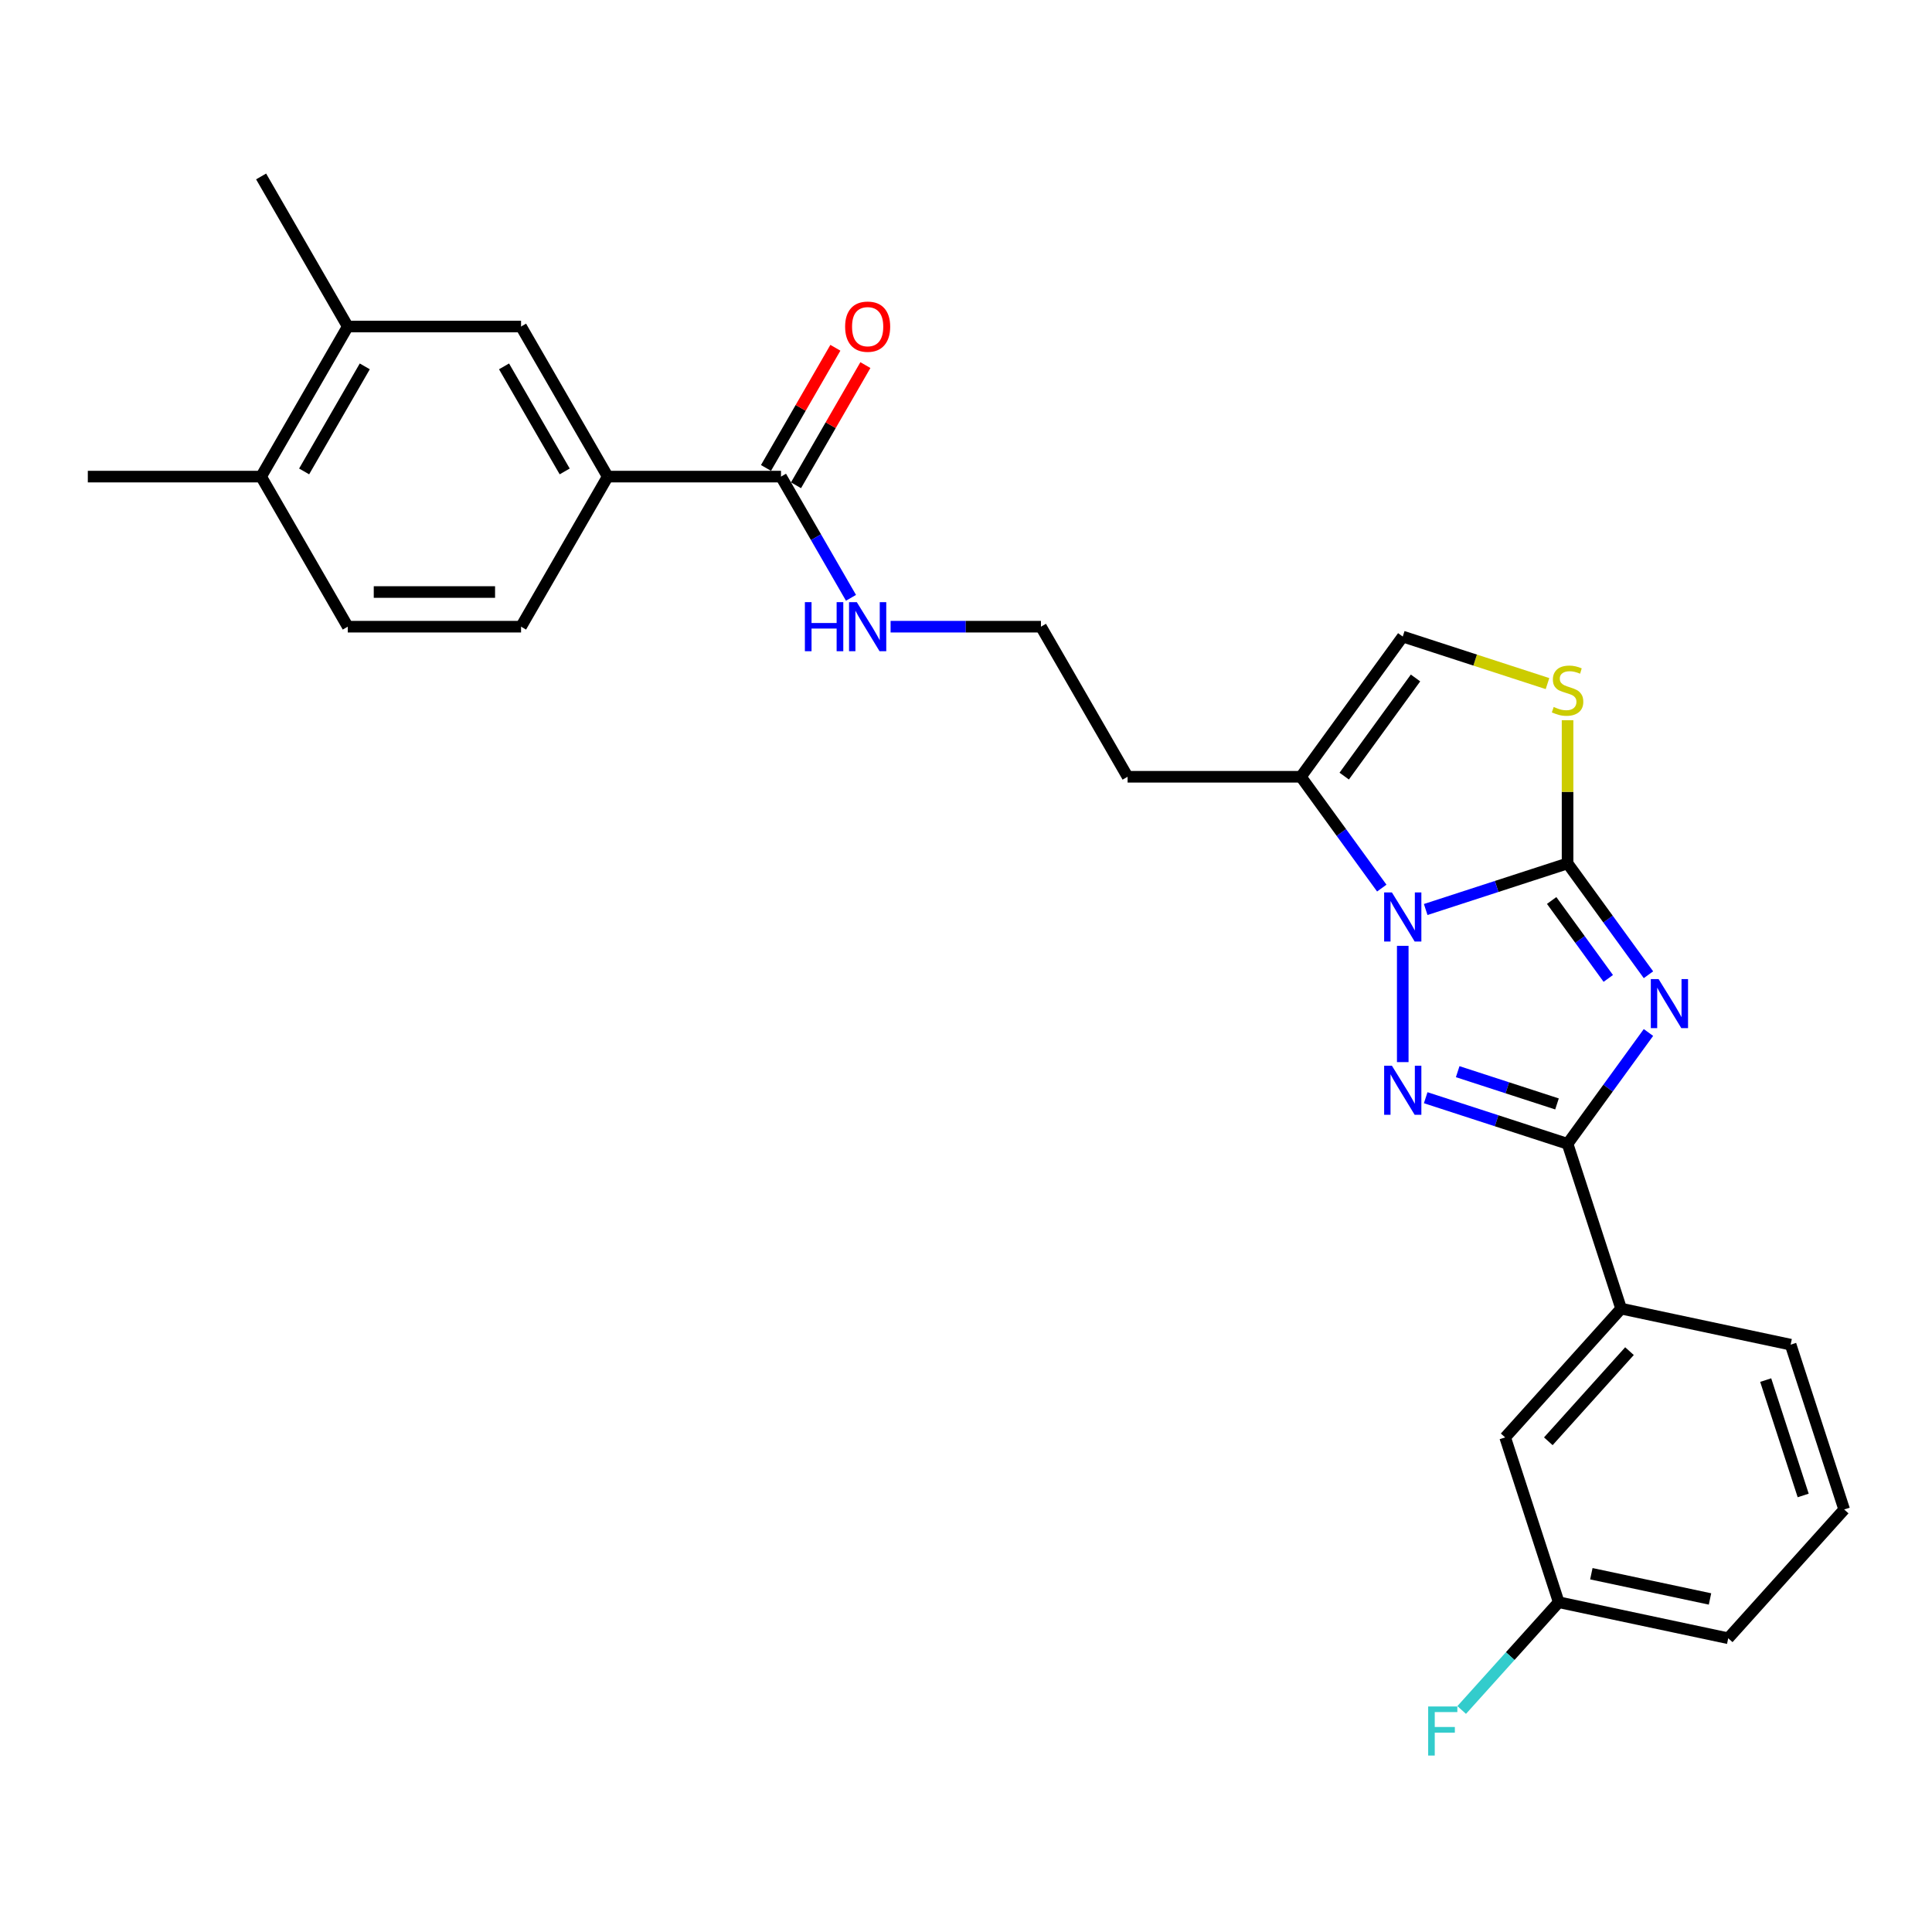 <?xml version='1.0' encoding='iso-8859-1'?>
<svg version='1.1' baseProfile='full'
              xmlns='http://www.w3.org/2000/svg'
                      xmlns:rdkit='http://www.rdkit.org/xml'
                      xmlns:xlink='http://www.w3.org/1999/xlink'
                  xml:space='preserve'
width='1000px' height='1000px' viewBox='0 0 1000 1000'>
<!-- END OF HEADER -->
<rect style='opacity:1.0;fill:#FFFFFF;stroke:none' width='1000' height='1000' x='0' y='0'> </rect>
<path class='bond-0' d='M 853.237,504.525 L 832.304,475.713' style='fill:none;fill-rule:evenodd;stroke:#0000FF;stroke-width:6px;stroke-linecap:butt;stroke-linejoin:miter;stroke-opacity:1' />
<path class='bond-0' d='M 832.304,475.713 L 811.371,446.902' style='fill:none;fill-rule:evenodd;stroke:#000000;stroke-width:6px;stroke-linecap:butt;stroke-linejoin:miter;stroke-opacity:1' />
<path class='bond-0' d='M 832.444,506.426 L 817.791,486.258' style='fill:none;fill-rule:evenodd;stroke:#0000FF;stroke-width:6px;stroke-linecap:butt;stroke-linejoin:miter;stroke-opacity:1' />
<path class='bond-0' d='M 817.791,486.258 L 803.138,466.09' style='fill:none;fill-rule:evenodd;stroke:#000000;stroke-width:6px;stroke-linecap:butt;stroke-linejoin:miter;stroke-opacity:1' />
<path class='bond-3' d='M 853.237,534.413 L 832.304,563.224' style='fill:none;fill-rule:evenodd;stroke:#0000FF;stroke-width:6px;stroke-linecap:butt;stroke-linejoin:miter;stroke-opacity:1' />
<path class='bond-3' d='M 832.304,563.224 L 811.371,592.036' style='fill:none;fill-rule:evenodd;stroke:#000000;stroke-width:6px;stroke-linecap:butt;stroke-linejoin:miter;stroke-opacity:1' />
<path class='bond-1' d='M 811.371,446.902 L 774.655,458.831' style='fill:none;fill-rule:evenodd;stroke:#000000;stroke-width:6px;stroke-linecap:butt;stroke-linejoin:miter;stroke-opacity:1' />
<path class='bond-1' d='M 774.655,458.831 L 737.939,470.761' style='fill:none;fill-rule:evenodd;stroke:#0000FF;stroke-width:6px;stroke-linecap:butt;stroke-linejoin:miter;stroke-opacity:1' />
<path class='bond-4' d='M 811.371,446.902 L 811.371,409.848' style='fill:none;fill-rule:evenodd;stroke:#000000;stroke-width:6px;stroke-linecap:butt;stroke-linejoin:miter;stroke-opacity:1' />
<path class='bond-4' d='M 811.371,409.848 L 811.371,372.793' style='fill:none;fill-rule:evenodd;stroke:#CCCC00;stroke-width:6px;stroke-linecap:butt;stroke-linejoin:miter;stroke-opacity:1' />
<path class='bond-5' d='M 715.206,459.676 L 694.273,430.864' style='fill:none;fill-rule:evenodd;stroke:#0000FF;stroke-width:6px;stroke-linecap:butt;stroke-linejoin:miter;stroke-opacity:1' />
<path class='bond-5' d='M 694.273,430.864 L 673.34,402.053' style='fill:none;fill-rule:evenodd;stroke:#000000;stroke-width:6px;stroke-linecap:butt;stroke-linejoin:miter;stroke-opacity:1' />
<path class='bond-27' d='M 726.063,489.564 L 726.063,549.748' style='fill:none;fill-rule:evenodd;stroke:#0000FF;stroke-width:6px;stroke-linecap:butt;stroke-linejoin:miter;stroke-opacity:1' />
<path class='bond-2' d='M 737.939,568.177 L 774.655,580.106' style='fill:none;fill-rule:evenodd;stroke:#0000FF;stroke-width:6px;stroke-linecap:butt;stroke-linejoin:miter;stroke-opacity:1' />
<path class='bond-2' d='M 774.655,580.106 L 811.371,592.036' style='fill:none;fill-rule:evenodd;stroke:#000000;stroke-width:6px;stroke-linecap:butt;stroke-linejoin:miter;stroke-opacity:1' />
<path class='bond-2' d='M 754.498,554.694 L 780.199,563.045' style='fill:none;fill-rule:evenodd;stroke:#0000FF;stroke-width:6px;stroke-linecap:butt;stroke-linejoin:miter;stroke-opacity:1' />
<path class='bond-2' d='M 780.199,563.045 L 805.9,571.396' style='fill:none;fill-rule:evenodd;stroke:#000000;stroke-width:6px;stroke-linecap:butt;stroke-linejoin:miter;stroke-opacity:1' />
<path class='bond-8' d='M 811.371,592.036 L 839.089,677.344' style='fill:none;fill-rule:evenodd;stroke:#000000;stroke-width:6px;stroke-linecap:butt;stroke-linejoin:miter;stroke-opacity:1' />
<path class='bond-6' d='M 800.984,353.829 L 763.524,341.657' style='fill:none;fill-rule:evenodd;stroke:#CCCC00;stroke-width:6px;stroke-linecap:butt;stroke-linejoin:miter;stroke-opacity:1' />
<path class='bond-6' d='M 763.524,341.657 L 726.063,329.486' style='fill:none;fill-rule:evenodd;stroke:#000000;stroke-width:6px;stroke-linecap:butt;stroke-linejoin:miter;stroke-opacity:1' />
<path class='bond-18' d='M 673.34,402.053 L 583.642,402.053' style='fill:none;fill-rule:evenodd;stroke:#000000;stroke-width:6px;stroke-linecap:butt;stroke-linejoin:miter;stroke-opacity:1' />
<path class='bond-28' d='M 673.34,402.053 L 726.063,329.486' style='fill:none;fill-rule:evenodd;stroke:#000000;stroke-width:6px;stroke-linecap:butt;stroke-linejoin:miter;stroke-opacity:1' />
<path class='bond-28' d='M 695.762,401.712 L 732.668,350.915' style='fill:none;fill-rule:evenodd;stroke:#000000;stroke-width:6px;stroke-linecap:butt;stroke-linejoin:miter;stroke-opacity:1' />
<path class='bond-7' d='M 404.246,246.691 L 422.357,278.06' style='fill:none;fill-rule:evenodd;stroke:#000000;stroke-width:6px;stroke-linecap:butt;stroke-linejoin:miter;stroke-opacity:1' />
<path class='bond-7' d='M 422.357,278.06 L 440.468,309.428' style='fill:none;fill-rule:evenodd;stroke:#0000FF;stroke-width:6px;stroke-linecap:butt;stroke-linejoin:miter;stroke-opacity:1' />
<path class='bond-9' d='M 404.246,246.691 L 314.548,246.691' style='fill:none;fill-rule:evenodd;stroke:#000000;stroke-width:6px;stroke-linecap:butt;stroke-linejoin:miter;stroke-opacity:1' />
<path class='bond-14' d='M 412.014,251.176 L 429.97,220.077' style='fill:none;fill-rule:evenodd;stroke:#000000;stroke-width:6px;stroke-linecap:butt;stroke-linejoin:miter;stroke-opacity:1' />
<path class='bond-14' d='M 429.97,220.077 L 447.925,188.977' style='fill:none;fill-rule:evenodd;stroke:#FF0000;stroke-width:6px;stroke-linecap:butt;stroke-linejoin:miter;stroke-opacity:1' />
<path class='bond-14' d='M 396.478,242.206 L 414.434,211.107' style='fill:none;fill-rule:evenodd;stroke:#000000;stroke-width:6px;stroke-linecap:butt;stroke-linejoin:miter;stroke-opacity:1' />
<path class='bond-14' d='M 414.434,211.107 L 432.389,180.008' style='fill:none;fill-rule:evenodd;stroke:#FF0000;stroke-width:6px;stroke-linecap:butt;stroke-linejoin:miter;stroke-opacity:1' />
<path class='bond-13' d='M 839.089,677.344 L 779.07,744.002' style='fill:none;fill-rule:evenodd;stroke:#000000;stroke-width:6px;stroke-linecap:butt;stroke-linejoin:miter;stroke-opacity:1' />
<path class='bond-13' d='M 843.418,699.347 L 801.404,746.008' style='fill:none;fill-rule:evenodd;stroke:#000000;stroke-width:6px;stroke-linecap:butt;stroke-linejoin:miter;stroke-opacity:1' />
<path class='bond-22' d='M 839.089,677.344 L 926.827,695.993' style='fill:none;fill-rule:evenodd;stroke:#000000;stroke-width:6px;stroke-linecap:butt;stroke-linejoin:miter;stroke-opacity:1' />
<path class='bond-10' d='M 314.548,246.691 L 269.699,169.011' style='fill:none;fill-rule:evenodd;stroke:#000000;stroke-width:6px;stroke-linecap:butt;stroke-linejoin:miter;stroke-opacity:1' />
<path class='bond-10' d='M 292.285,244.009 L 260.891,189.633' style='fill:none;fill-rule:evenodd;stroke:#000000;stroke-width:6px;stroke-linecap:butt;stroke-linejoin:miter;stroke-opacity:1' />
<path class='bond-15' d='M 314.548,246.691 L 269.699,324.372' style='fill:none;fill-rule:evenodd;stroke:#000000;stroke-width:6px;stroke-linecap:butt;stroke-linejoin:miter;stroke-opacity:1' />
<path class='bond-11' d='M 269.699,169.011 L 180.001,169.011' style='fill:none;fill-rule:evenodd;stroke:#000000;stroke-width:6px;stroke-linecap:butt;stroke-linejoin:miter;stroke-opacity:1' />
<path class='bond-24' d='M 180.001,169.011 L 135.153,91.33' style='fill:none;fill-rule:evenodd;stroke:#000000;stroke-width:6px;stroke-linecap:butt;stroke-linejoin:miter;stroke-opacity:1' />
<path class='bond-30' d='M 180.001,169.011 L 135.153,246.691' style='fill:none;fill-rule:evenodd;stroke:#000000;stroke-width:6px;stroke-linecap:butt;stroke-linejoin:miter;stroke-opacity:1' />
<path class='bond-30' d='M 188.81,189.633 L 157.416,244.009' style='fill:none;fill-rule:evenodd;stroke:#000000;stroke-width:6px;stroke-linecap:butt;stroke-linejoin:miter;stroke-opacity:1' />
<path class='bond-12' d='M 135.153,246.691 L 180.001,324.372' style='fill:none;fill-rule:evenodd;stroke:#000000;stroke-width:6px;stroke-linecap:butt;stroke-linejoin:miter;stroke-opacity:1' />
<path class='bond-25' d='M 135.153,246.691 L 45.455,246.691' style='fill:none;fill-rule:evenodd;stroke:#000000;stroke-width:6px;stroke-linecap:butt;stroke-linejoin:miter;stroke-opacity:1' />
<path class='bond-19' d='M 779.07,744.002 L 806.788,829.31' style='fill:none;fill-rule:evenodd;stroke:#000000;stroke-width:6px;stroke-linecap:butt;stroke-linejoin:miter;stroke-opacity:1' />
<path class='bond-17' d='M 269.699,324.372 L 180.001,324.372' style='fill:none;fill-rule:evenodd;stroke:#000000;stroke-width:6px;stroke-linecap:butt;stroke-linejoin:miter;stroke-opacity:1' />
<path class='bond-17' d='M 256.245,306.432 L 193.456,306.432' style='fill:none;fill-rule:evenodd;stroke:#000000;stroke-width:6px;stroke-linecap:butt;stroke-linejoin:miter;stroke-opacity:1' />
<path class='bond-16' d='M 460.971,324.372 L 499.882,324.372' style='fill:none;fill-rule:evenodd;stroke:#0000FF;stroke-width:6px;stroke-linecap:butt;stroke-linejoin:miter;stroke-opacity:1' />
<path class='bond-16' d='M 499.882,324.372 L 538.793,324.372' style='fill:none;fill-rule:evenodd;stroke:#000000;stroke-width:6px;stroke-linecap:butt;stroke-linejoin:miter;stroke-opacity:1' />
<path class='bond-20' d='M 583.642,402.053 L 538.793,324.372' style='fill:none;fill-rule:evenodd;stroke:#000000;stroke-width:6px;stroke-linecap:butt;stroke-linejoin:miter;stroke-opacity:1' />
<path class='bond-21' d='M 806.788,829.31 L 781.676,857.2' style='fill:none;fill-rule:evenodd;stroke:#000000;stroke-width:6px;stroke-linecap:butt;stroke-linejoin:miter;stroke-opacity:1' />
<path class='bond-21' d='M 781.676,857.2 L 756.563,885.09' style='fill:none;fill-rule:evenodd;stroke:#33CCCC;stroke-width:6px;stroke-linecap:butt;stroke-linejoin:miter;stroke-opacity:1' />
<path class='bond-29' d='M 806.788,829.31 L 894.526,847.96' style='fill:none;fill-rule:evenodd;stroke:#000000;stroke-width:6px;stroke-linecap:butt;stroke-linejoin:miter;stroke-opacity:1' />
<path class='bond-29' d='M 823.678,814.56 L 885.095,827.615' style='fill:none;fill-rule:evenodd;stroke:#000000;stroke-width:6px;stroke-linecap:butt;stroke-linejoin:miter;stroke-opacity:1' />
<path class='bond-23' d='M 926.827,695.993 L 954.545,781.301' style='fill:none;fill-rule:evenodd;stroke:#000000;stroke-width:6px;stroke-linecap:butt;stroke-linejoin:miter;stroke-opacity:1' />
<path class='bond-23' d='M 913.923,714.333 L 933.326,774.048' style='fill:none;fill-rule:evenodd;stroke:#000000;stroke-width:6px;stroke-linecap:butt;stroke-linejoin:miter;stroke-opacity:1' />
<path class='bond-26' d='M 954.545,781.301 L 894.526,847.96' style='fill:none;fill-rule:evenodd;stroke:#000000;stroke-width:6px;stroke-linecap:butt;stroke-linejoin:miter;stroke-opacity:1' />
<path  class='atom-0' d='M 858.479 506.768
L 866.803 520.222
Q 867.628 521.55, 868.956 523.954
Q 870.284 526.358, 870.355 526.501
L 870.355 506.768
L 873.728 506.768
L 873.728 532.17
L 870.248 532.17
L 861.314 517.46
Q 860.273 515.737, 859.161 513.764
Q 858.085 511.791, 857.762 511.181
L 857.762 532.17
L 854.461 532.17
L 854.461 506.768
L 858.479 506.768
' fill='#0000FF'/>
<path  class='atom-2' d='M 720.448 461.919
L 728.772 475.373
Q 729.597 476.701, 730.925 479.105
Q 732.253 481.509, 732.324 481.652
L 732.324 461.919
L 735.697 461.919
L 735.697 487.321
L 732.217 487.321
L 723.283 472.611
Q 722.242 470.888, 721.13 468.915
Q 720.054 466.942, 719.731 466.332
L 719.731 487.321
L 716.43 487.321
L 716.43 461.919
L 720.448 461.919
' fill='#0000FF'/>
<path  class='atom-3' d='M 720.448 551.617
L 728.772 565.071
Q 729.597 566.399, 730.925 568.803
Q 732.253 571.207, 732.324 571.35
L 732.324 551.617
L 735.697 551.617
L 735.697 577.019
L 732.217 577.019
L 723.283 562.309
Q 722.242 560.586, 721.13 558.613
Q 720.054 556.64, 719.731 556.03
L 719.731 577.019
L 716.43 577.019
L 716.43 551.617
L 720.448 551.617
' fill='#0000FF'/>
<path  class='atom-5' d='M 804.195 365.922
Q 804.482 366.03, 805.666 366.532
Q 806.85 367.035, 808.142 367.358
Q 809.47 367.645, 810.761 367.645
Q 813.165 367.645, 814.564 366.496
Q 815.964 365.312, 815.964 363.267
Q 815.964 361.868, 815.246 361.007
Q 814.564 360.146, 813.488 359.679
Q 812.412 359.213, 810.618 358.675
Q 808.357 357.993, 806.994 357.347
Q 805.666 356.701, 804.698 355.338
Q 803.765 353.975, 803.765 351.678
Q 803.765 348.485, 805.918 346.512
Q 808.106 344.538, 812.412 344.538
Q 815.354 344.538, 818.691 345.938
L 817.865 348.7
Q 814.816 347.445, 812.519 347.445
Q 810.044 347.445, 808.68 348.485
Q 807.317 349.49, 807.353 351.248
Q 807.353 352.611, 808.034 353.436
Q 808.752 354.262, 809.757 354.728
Q 810.797 355.195, 812.519 355.733
Q 814.816 356.45, 816.179 357.168
Q 817.542 357.885, 818.511 359.357
Q 819.516 360.792, 819.516 363.267
Q 819.516 366.784, 817.148 368.685
Q 814.816 370.551, 810.905 370.551
Q 808.644 370.551, 806.922 370.049
Q 805.236 369.582, 803.227 368.757
L 804.195 365.922
' fill='#CCCC00'/>
<path  class='atom-15' d='M 437.435 169.082
Q 437.435 162.983, 440.448 159.574
Q 443.462 156.166, 449.095 156.166
Q 454.728 156.166, 457.742 159.574
Q 460.756 162.983, 460.756 169.082
Q 460.756 175.254, 457.706 178.77
Q 454.657 182.25, 449.095 182.25
Q 443.498 182.25, 440.448 178.77
Q 437.435 175.289, 437.435 169.082
M 449.095 179.38
Q 452.97 179.38, 455.051 176.796
Q 457.168 174.177, 457.168 169.082
Q 457.168 164.095, 455.051 161.584
Q 452.97 159.036, 449.095 159.036
Q 445.22 159.036, 443.104 161.548
Q 441.023 164.059, 441.023 169.082
Q 441.023 174.213, 443.104 176.796
Q 445.22 179.38, 449.095 179.38
' fill='#FF0000'/>
<path  class='atom-17' d='M 416.607 311.671
L 420.051 311.671
L 420.051 322.47
L 433.039 322.47
L 433.039 311.671
L 436.484 311.671
L 436.484 337.073
L 433.039 337.073
L 433.039 325.341
L 420.051 325.341
L 420.051 337.073
L 416.607 337.073
L 416.607 311.671
' fill='#0000FF'/>
<path  class='atom-17' d='M 443.48 311.671
L 451.804 325.125
Q 452.629 326.453, 453.957 328.857
Q 455.285 331.261, 455.356 331.404
L 455.356 311.671
L 458.729 311.671
L 458.729 337.073
L 455.249 337.073
L 446.315 322.363
Q 445.274 320.641, 444.162 318.667
Q 443.086 316.694, 442.763 316.084
L 442.763 337.073
L 439.462 337.073
L 439.462 311.671
L 443.48 311.671
' fill='#0000FF'/>
<path  class='atom-22' d='M 739.216 883.268
L 754.321 883.268
L 754.321 886.174
L 742.624 886.174
L 742.624 893.888
L 753.029 893.888
L 753.029 896.83
L 742.624 896.83
L 742.624 908.67
L 739.216 908.67
L 739.216 883.268
' fill='#33CCCC'/>
</svg>
